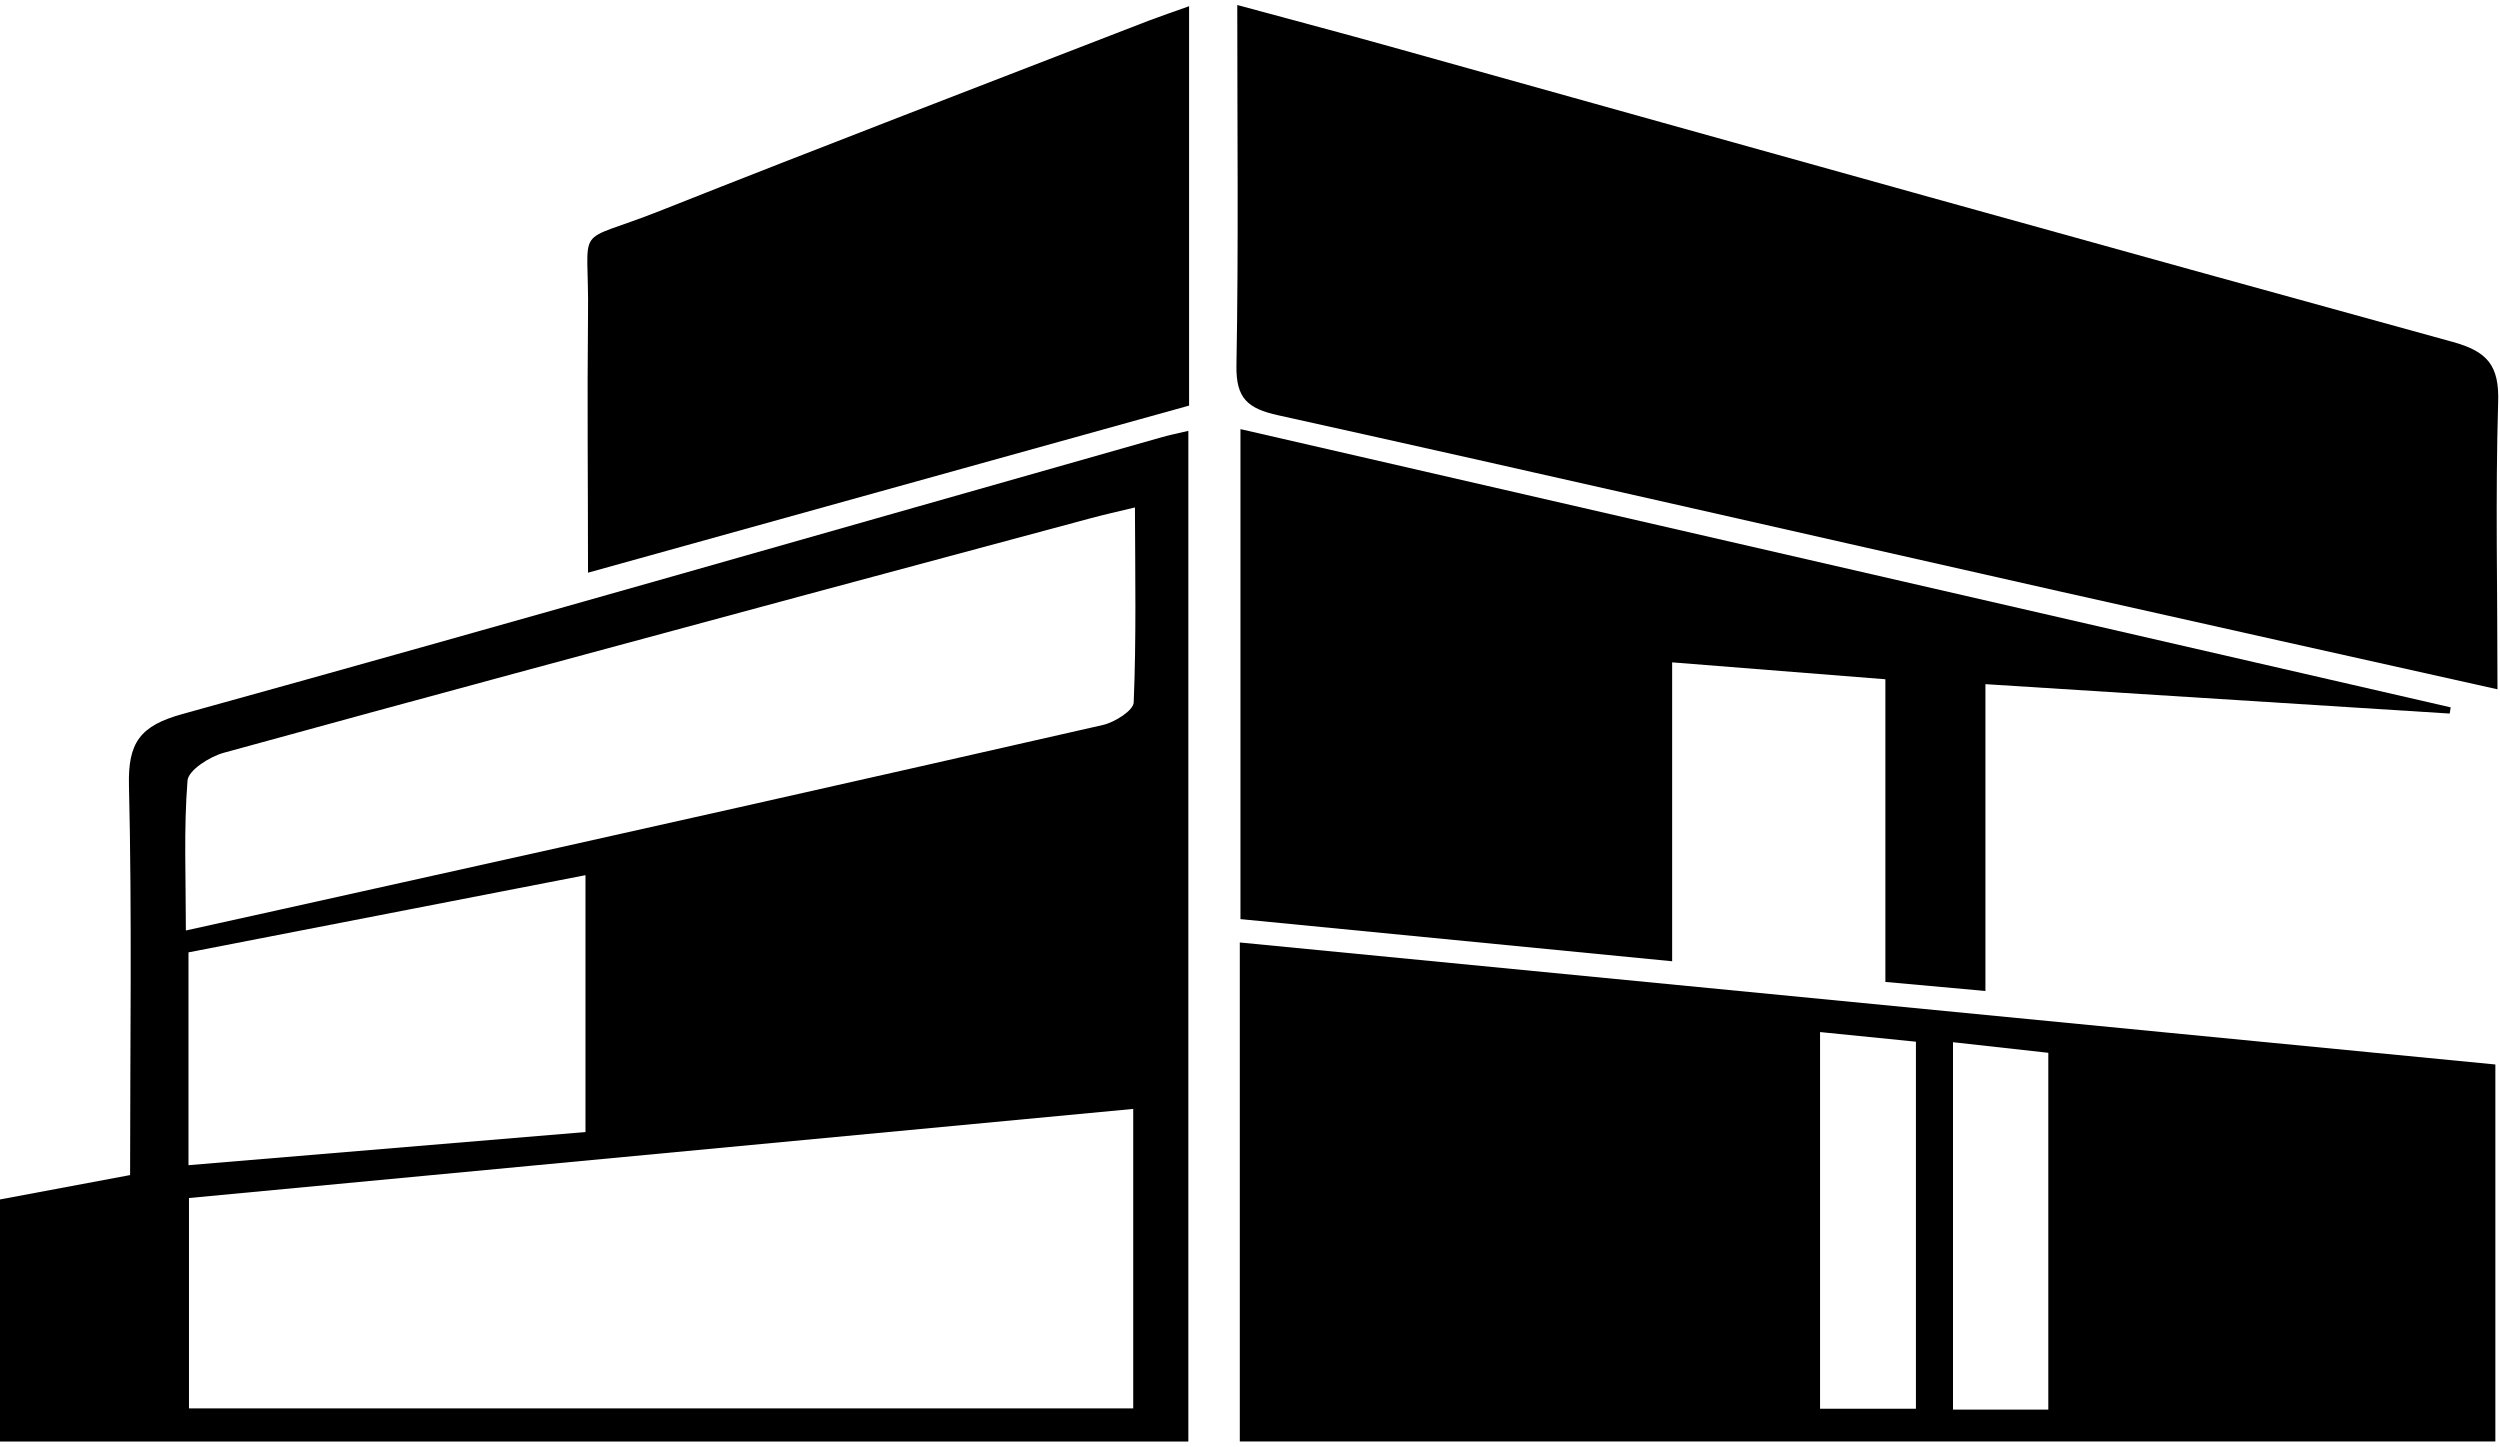<svg width="235" height="136" viewBox="0 0 235 136" fill="none" xmlns="http://www.w3.org/2000/svg">
<g clip-path="url(#clip0_1_21)">
<path d="M234.764 64.795C220.676 61.648 207.219 58.654 193.777 55.629C169.211 50.094 144.723 44.474 120.165 39.039C117.293 38.41 116.172 37.458 116.226 34.364C116.426 23.256 116.303 12.14 116.303 0.471C121.723 1.938 126.713 3.258 131.657 4.647C164.613 13.86 197.562 23.072 230.549 32.138C233.834 33.044 234.947 34.364 234.825 37.842C234.564 46.639 234.764 55.452 234.764 64.795Z" fill="black"/>
<path d="M186.63 93.153L177.226 92.301V63.851L157.182 62.262V90.359L116.603 86.397V40.337L230.365 66.492L230.272 67.075L186.63 64.311V93.153Z" fill="black"/>
<path d="M111.774 0.586V38.126L55.273 53.833C55.273 45.388 55.188 37.542 55.273 29.681C55.403 20.646 53.676 23.141 62.005 19.832C77.29 13.768 92.643 7.887 107.974 1.945C109.172 1.492 110.353 1.093 111.774 0.586Z" fill="black"/>
<path d="M116.541 88.593V135.498H234.564V100.062L116.541 88.593ZM180.097 132.42H171.085V97.014L180.097 97.92V132.42ZM192.541 132.504H183.582V97.967L192.541 98.964V132.504Z" fill="black"/>
<path d="M109.264 41.081C78.556 49.794 47.911 58.607 17.142 67.121C13.173 68.219 12.022 69.792 12.122 73.83C12.413 85.952 12.229 98.089 12.229 110.457L-0.054 112.759V135.506H111.705V40.498C110.715 40.736 109.985 40.882 109.264 41.081ZM106.523 132.389H17.764V112.614L106.523 104.238V132.389ZM17.718 109.527V89.522L55.035 82.267V106.411L17.718 109.527ZM106.569 66.008C106.569 66.776 104.78 67.896 103.667 68.15C80.913 73.334 58.139 78.452 35.344 83.503C29.517 84.809 23.675 86.09 17.472 87.465C17.472 82.528 17.265 77.93 17.626 73.377C17.703 72.403 19.691 71.136 21.011 70.767C39.336 65.724 57.683 60.795 76 55.844L102.592 48.697C103.79 48.374 105.003 48.106 106.684 47.699C106.707 54.071 106.815 60.051 106.569 66.008Z" fill="black"/>
</g>
<defs>
<clipPath id="clip0_1_21">
<rect width="235" height="135.057" fill="white" transform="translate(0 0.471)"/>
</clipPath>
</defs>
</svg>
